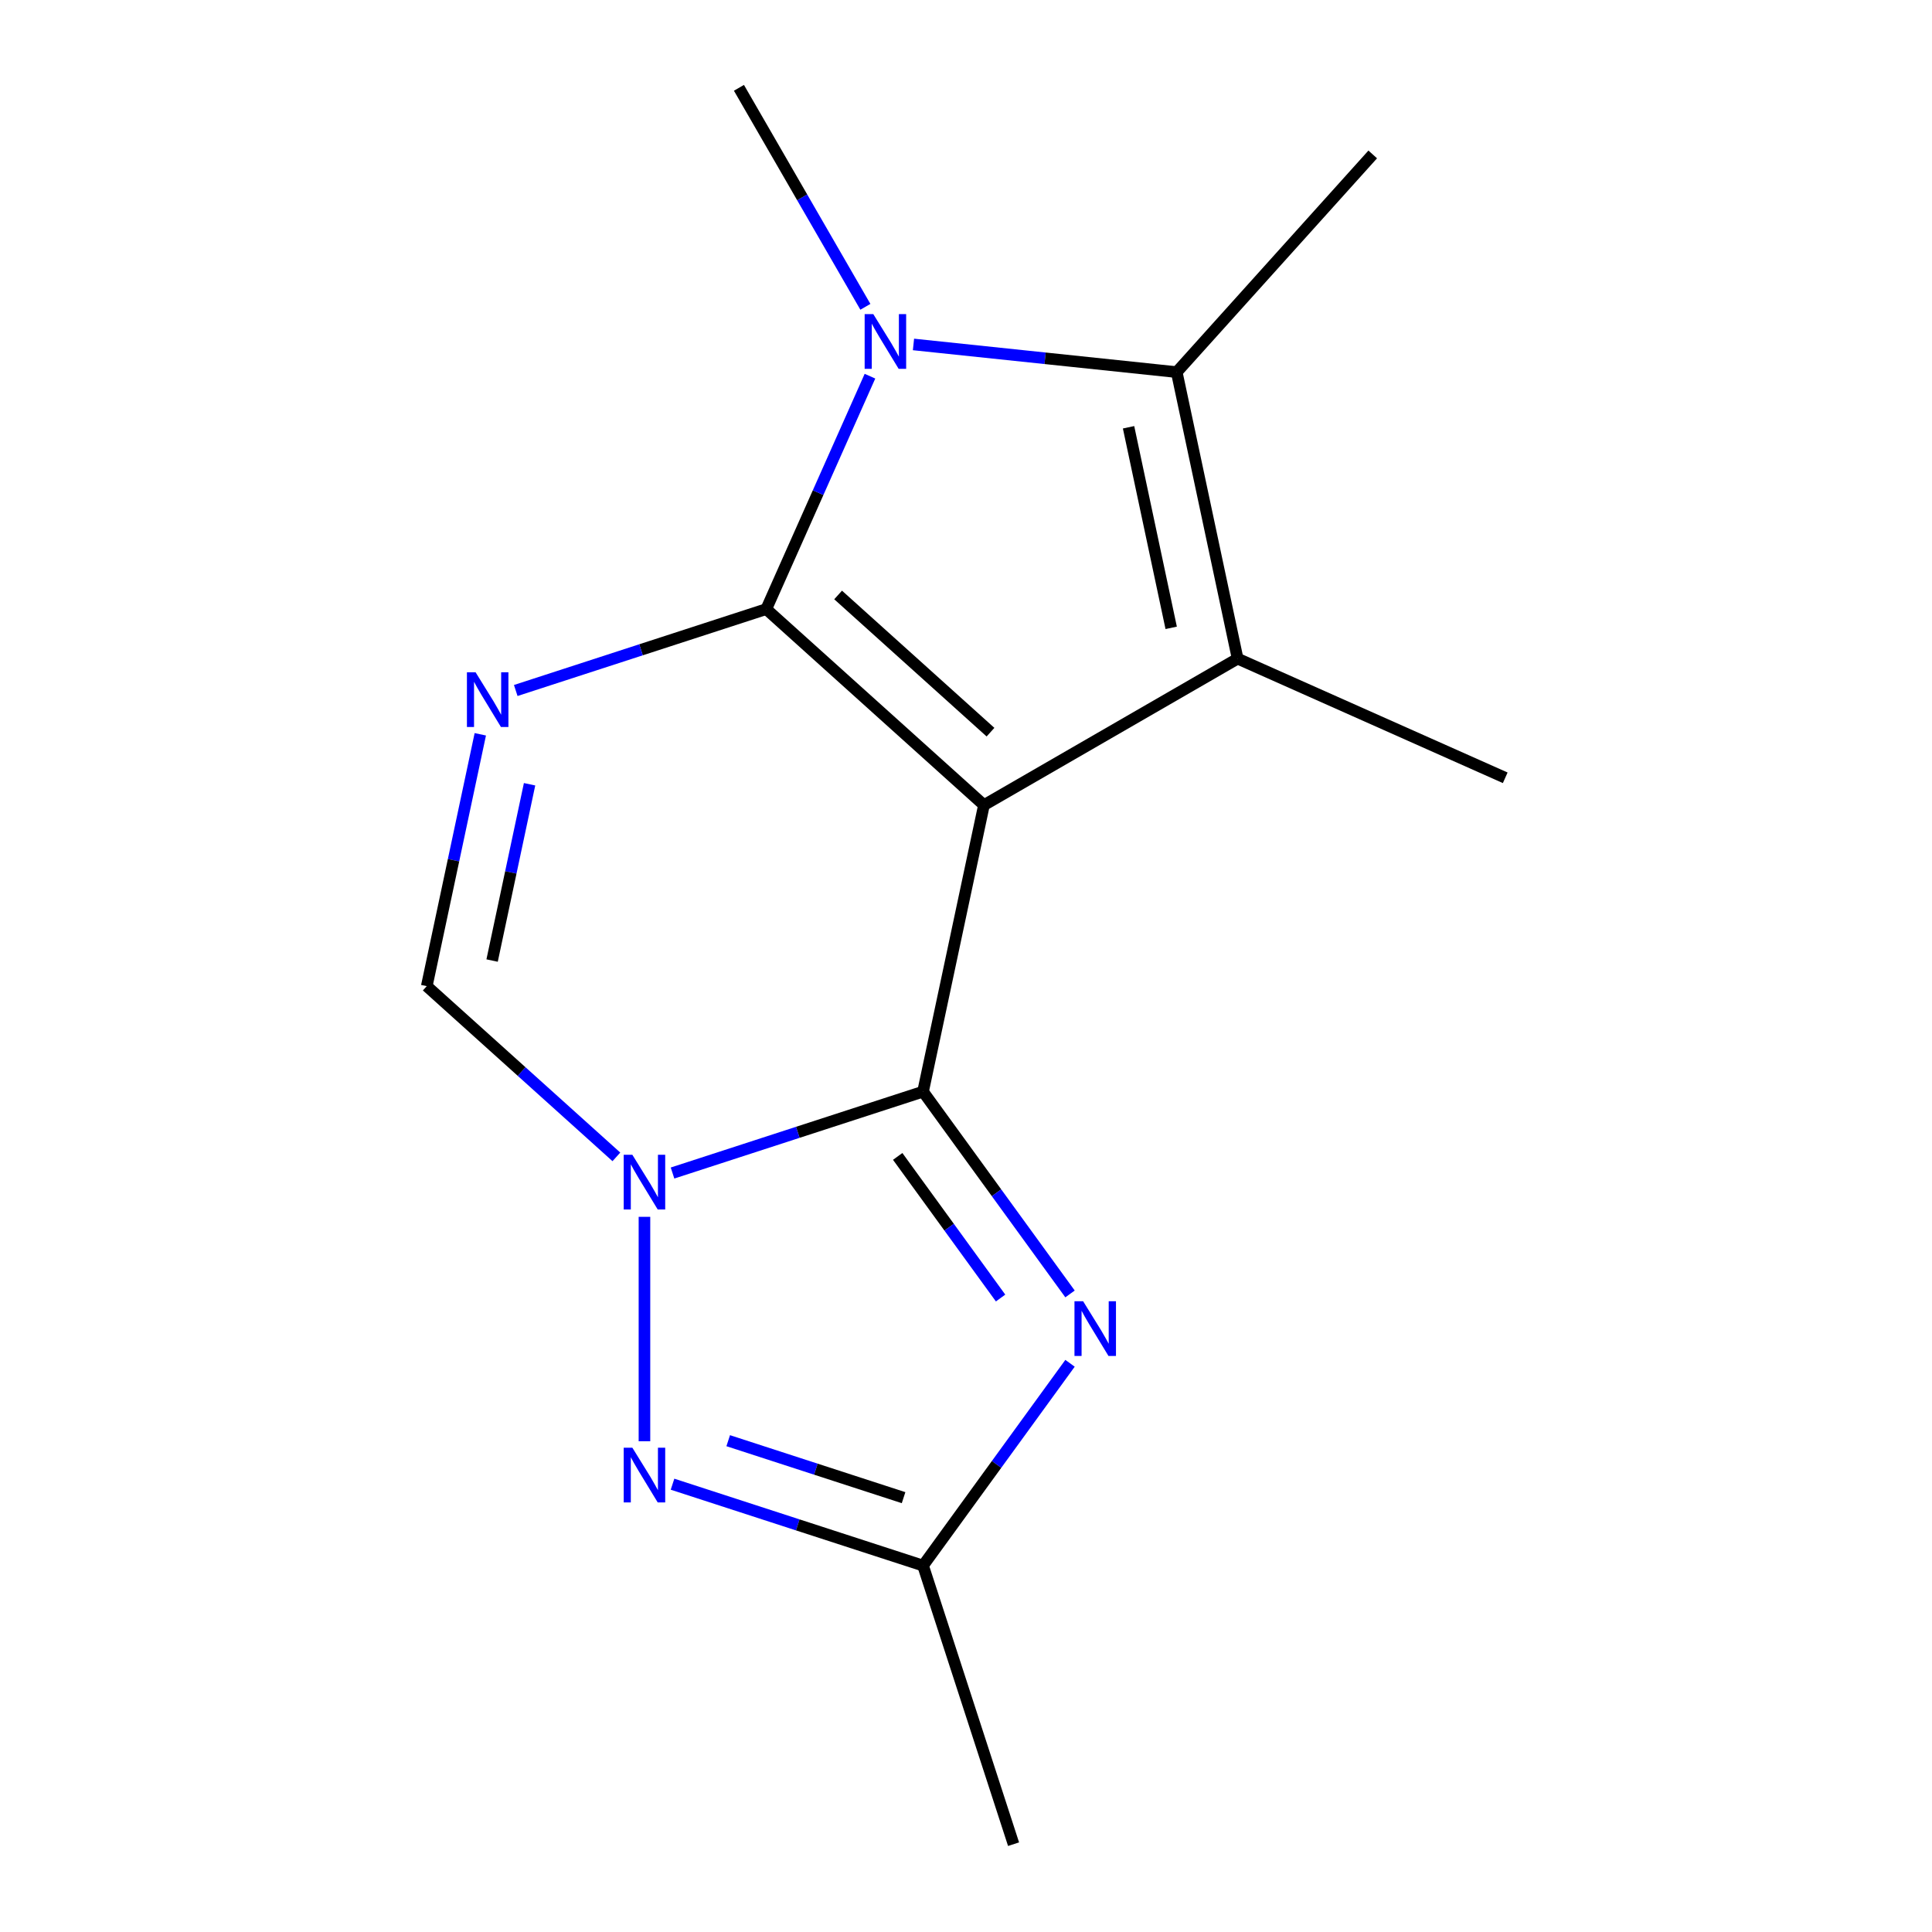 <?xml version='1.0' encoding='iso-8859-1'?>
<svg version='1.1' baseProfile='full'
              xmlns='http://www.w3.org/2000/svg'
                      xmlns:rdkit='http://www.rdkit.org/xml'
                      xmlns:xlink='http://www.w3.org/1999/xlink'
                  xml:space='preserve'
width='1000px' height='1000px' viewBox='0 0 1000 1000'>
<!-- END OF HEADER -->
<rect style='opacity:1.0;fill:#FFFFFF;stroke:none' width='1000' height='1000' x='0' y='0'> </rect>
<path class='bond-0' d='M 509.29,416.721 L 396.616,315.269' style='fill:none;fill-rule:evenodd;stroke:#000000;stroke-width:6px;stroke-linecap:butt;stroke-linejoin:miter;stroke-opacity:1' />
<path class='bond-0' d='M 512.679,378.969 L 433.807,307.952' style='fill:none;fill-rule:evenodd;stroke:#000000;stroke-width:6px;stroke-linecap:butt;stroke-linejoin:miter;stroke-opacity:1' />
<path class='bond-1' d='M 509.29,416.721 L 477.767,565.026' style='fill:none;fill-rule:evenodd;stroke:#000000;stroke-width:6px;stroke-linecap:butt;stroke-linejoin:miter;stroke-opacity:1' />
<path class='bond-3' d='M 509.29,416.721 L 640.595,340.912' style='fill:none;fill-rule:evenodd;stroke:#000000;stroke-width:6px;stroke-linecap:butt;stroke-linejoin:miter;stroke-opacity:1' />
<path class='bond-4' d='M 396.616,315.269 L 423.454,254.989' style='fill:none;fill-rule:evenodd;stroke:#000000;stroke-width:6px;stroke-linecap:butt;stroke-linejoin:miter;stroke-opacity:1' />
<path class='bond-4' d='M 423.454,254.989 L 450.292,194.71' style='fill:none;fill-rule:evenodd;stroke:#0000FF;stroke-width:6px;stroke-linecap:butt;stroke-linejoin:miter;stroke-opacity:1' />
<path class='bond-5' d='M 396.616,315.269 L 331.783,336.335' style='fill:none;fill-rule:evenodd;stroke:#000000;stroke-width:6px;stroke-linecap:butt;stroke-linejoin:miter;stroke-opacity:1' />
<path class='bond-5' d='M 331.783,336.335 L 266.949,357.4' style='fill:none;fill-rule:evenodd;stroke:#0000FF;stroke-width:6px;stroke-linecap:butt;stroke-linejoin:miter;stroke-opacity:1' />
<path class='bond-2' d='M 477.767,565.026 L 412.933,586.091' style='fill:none;fill-rule:evenodd;stroke:#000000;stroke-width:6px;stroke-linecap:butt;stroke-linejoin:miter;stroke-opacity:1' />
<path class='bond-2' d='M 412.933,586.091 L 348.1,607.157' style='fill:none;fill-rule:evenodd;stroke:#0000FF;stroke-width:6px;stroke-linecap:butt;stroke-linejoin:miter;stroke-opacity:1' />
<path class='bond-6' d='M 477.767,565.026 L 515.805,617.381' style='fill:none;fill-rule:evenodd;stroke:#000000;stroke-width:6px;stroke-linecap:butt;stroke-linejoin:miter;stroke-opacity:1' />
<path class='bond-6' d='M 515.805,617.381 L 553.844,669.737' style='fill:none;fill-rule:evenodd;stroke:#0000FF;stroke-width:6px;stroke-linecap:butt;stroke-linejoin:miter;stroke-opacity:1' />
<path class='bond-6' d='M 464.646,598.556 L 491.273,635.205' style='fill:none;fill-rule:evenodd;stroke:#000000;stroke-width:6px;stroke-linecap:butt;stroke-linejoin:miter;stroke-opacity:1' />
<path class='bond-6' d='M 491.273,635.205 L 517.9,671.854' style='fill:none;fill-rule:evenodd;stroke:#0000FF;stroke-width:6px;stroke-linecap:butt;stroke-linejoin:miter;stroke-opacity:1' />
<path class='bond-8' d='M 333.57,629.829 L 333.57,745.994' style='fill:none;fill-rule:evenodd;stroke:#0000FF;stroke-width:6px;stroke-linecap:butt;stroke-linejoin:miter;stroke-opacity:1' />
<path class='bond-9' d='M 319.039,598.795 L 269.967,554.611' style='fill:none;fill-rule:evenodd;stroke:#0000FF;stroke-width:6px;stroke-linecap:butt;stroke-linejoin:miter;stroke-opacity:1' />
<path class='bond-9' d='M 269.967,554.611 L 220.896,510.426' style='fill:none;fill-rule:evenodd;stroke:#000000;stroke-width:6px;stroke-linecap:butt;stroke-linejoin:miter;stroke-opacity:1' />
<path class='bond-7' d='M 640.595,340.912 L 609.072,192.608' style='fill:none;fill-rule:evenodd;stroke:#000000;stroke-width:6px;stroke-linecap:butt;stroke-linejoin:miter;stroke-opacity:1' />
<path class='bond-7' d='M 606.205,324.971 L 584.139,221.158' style='fill:none;fill-rule:evenodd;stroke:#000000;stroke-width:6px;stroke-linecap:butt;stroke-linejoin:miter;stroke-opacity:1' />
<path class='bond-12' d='M 640.595,340.912 L 779.104,402.581' style='fill:none;fill-rule:evenodd;stroke:#000000;stroke-width:6px;stroke-linecap:butt;stroke-linejoin:miter;stroke-opacity:1' />
<path class='bond-11' d='M 447.921,158.809 L 415.198,102.132' style='fill:none;fill-rule:evenodd;stroke:#0000FF;stroke-width:6px;stroke-linecap:butt;stroke-linejoin:miter;stroke-opacity:1' />
<path class='bond-11' d='M 415.198,102.132 L 382.475,45.455' style='fill:none;fill-rule:evenodd;stroke:#000000;stroke-width:6px;stroke-linecap:butt;stroke-linejoin:miter;stroke-opacity:1' />
<path class='bond-15' d='M 472.815,178.287 L 540.943,185.447' style='fill:none;fill-rule:evenodd;stroke:#0000FF;stroke-width:6px;stroke-linecap:butt;stroke-linejoin:miter;stroke-opacity:1' />
<path class='bond-15' d='M 540.943,185.447 L 609.072,192.608' style='fill:none;fill-rule:evenodd;stroke:#000000;stroke-width:6px;stroke-linecap:butt;stroke-linejoin:miter;stroke-opacity:1' />
<path class='bond-17' d='M 248.603,380.072 L 234.749,445.249' style='fill:none;fill-rule:evenodd;stroke:#0000FF;stroke-width:6px;stroke-linecap:butt;stroke-linejoin:miter;stroke-opacity:1' />
<path class='bond-17' d='M 234.749,445.249 L 220.896,510.426' style='fill:none;fill-rule:evenodd;stroke:#000000;stroke-width:6px;stroke-linecap:butt;stroke-linejoin:miter;stroke-opacity:1' />
<path class='bond-17' d='M 274.108,405.93 L 264.41,451.554' style='fill:none;fill-rule:evenodd;stroke:#0000FF;stroke-width:6px;stroke-linecap:butt;stroke-linejoin:miter;stroke-opacity:1' />
<path class='bond-17' d='M 264.41,451.554 L 254.713,497.178' style='fill:none;fill-rule:evenodd;stroke:#000000;stroke-width:6px;stroke-linecap:butt;stroke-linejoin:miter;stroke-opacity:1' />
<path class='bond-10' d='M 553.844,705.638 L 515.805,757.993' style='fill:none;fill-rule:evenodd;stroke:#0000FF;stroke-width:6px;stroke-linecap:butt;stroke-linejoin:miter;stroke-opacity:1' />
<path class='bond-10' d='M 515.805,757.993 L 477.767,810.348' style='fill:none;fill-rule:evenodd;stroke:#000000;stroke-width:6px;stroke-linecap:butt;stroke-linejoin:miter;stroke-opacity:1' />
<path class='bond-13' d='M 609.072,192.608 L 710.524,79.934' style='fill:none;fill-rule:evenodd;stroke:#000000;stroke-width:6px;stroke-linecap:butt;stroke-linejoin:miter;stroke-opacity:1' />
<path class='bond-16' d='M 348.1,768.217 L 412.933,789.283' style='fill:none;fill-rule:evenodd;stroke:#0000FF;stroke-width:6px;stroke-linecap:butt;stroke-linejoin:miter;stroke-opacity:1' />
<path class='bond-16' d='M 412.933,789.283 L 477.767,810.348' style='fill:none;fill-rule:evenodd;stroke:#000000;stroke-width:6px;stroke-linecap:butt;stroke-linejoin:miter;stroke-opacity:1' />
<path class='bond-16' d='M 376.921,745.697 L 422.304,760.443' style='fill:none;fill-rule:evenodd;stroke:#0000FF;stroke-width:6px;stroke-linecap:butt;stroke-linejoin:miter;stroke-opacity:1' />
<path class='bond-16' d='M 422.304,760.443 L 467.687,775.189' style='fill:none;fill-rule:evenodd;stroke:#000000;stroke-width:6px;stroke-linecap:butt;stroke-linejoin:miter;stroke-opacity:1' />
<path class='bond-14' d='M 477.767,810.348 L 524.619,954.545' style='fill:none;fill-rule:evenodd;stroke:#000000;stroke-width:6px;stroke-linecap:butt;stroke-linejoin:miter;stroke-opacity:1' />
<path  class='atom-3' d='M 327.31 597.718
L 336.59 612.718
Q 337.51 614.198, 338.99 616.878
Q 340.47 619.558, 340.55 619.718
L 340.55 597.718
L 344.31 597.718
L 344.31 626.038
L 340.43 626.038
L 330.47 609.638
Q 329.31 607.718, 328.07 605.518
Q 326.87 603.318, 326.51 602.638
L 326.51 626.038
L 322.83 626.038
L 322.83 597.718
L 327.31 597.718
' fill='#0000FF'/>
<path  class='atom-5' d='M 452.024 162.599
L 461.304 177.599
Q 462.224 179.079, 463.704 181.759
Q 465.184 184.439, 465.264 184.599
L 465.264 162.599
L 469.024 162.599
L 469.024 190.919
L 465.144 190.919
L 455.184 174.519
Q 454.024 172.599, 452.784 170.399
Q 451.584 168.199, 451.224 167.519
L 451.224 190.919
L 447.544 190.919
L 447.544 162.599
L 452.024 162.599
' fill='#0000FF'/>
<path  class='atom-6' d='M 246.159 347.962
L 255.439 362.962
Q 256.359 364.442, 257.839 367.122
Q 259.319 369.802, 259.399 369.962
L 259.399 347.962
L 263.159 347.962
L 263.159 376.282
L 259.279 376.282
L 249.319 359.882
Q 248.159 357.962, 246.919 355.762
Q 245.719 353.562, 245.359 352.882
L 245.359 376.282
L 241.679 376.282
L 241.679 347.962
L 246.159 347.962
' fill='#0000FF'/>
<path  class='atom-7' d='M 560.625 673.527
L 569.905 688.527
Q 570.825 690.007, 572.305 692.687
Q 573.785 695.367, 573.865 695.527
L 573.865 673.527
L 577.625 673.527
L 577.625 701.847
L 573.745 701.847
L 563.785 685.447
Q 562.625 683.527, 561.385 681.327
Q 560.185 679.127, 559.825 678.447
L 559.825 701.847
L 556.145 701.847
L 556.145 673.527
L 560.625 673.527
' fill='#0000FF'/>
<path  class='atom-9' d='M 327.31 749.336
L 336.59 764.336
Q 337.51 765.816, 338.99 768.496
Q 340.47 771.176, 340.55 771.336
L 340.55 749.336
L 344.31 749.336
L 344.31 777.656
L 340.43 777.656
L 330.47 761.256
Q 329.31 759.336, 328.07 757.136
Q 326.87 754.936, 326.51 754.256
L 326.51 777.656
L 322.83 777.656
L 322.83 749.336
L 327.31 749.336
' fill='#0000FF'/>
</svg>

